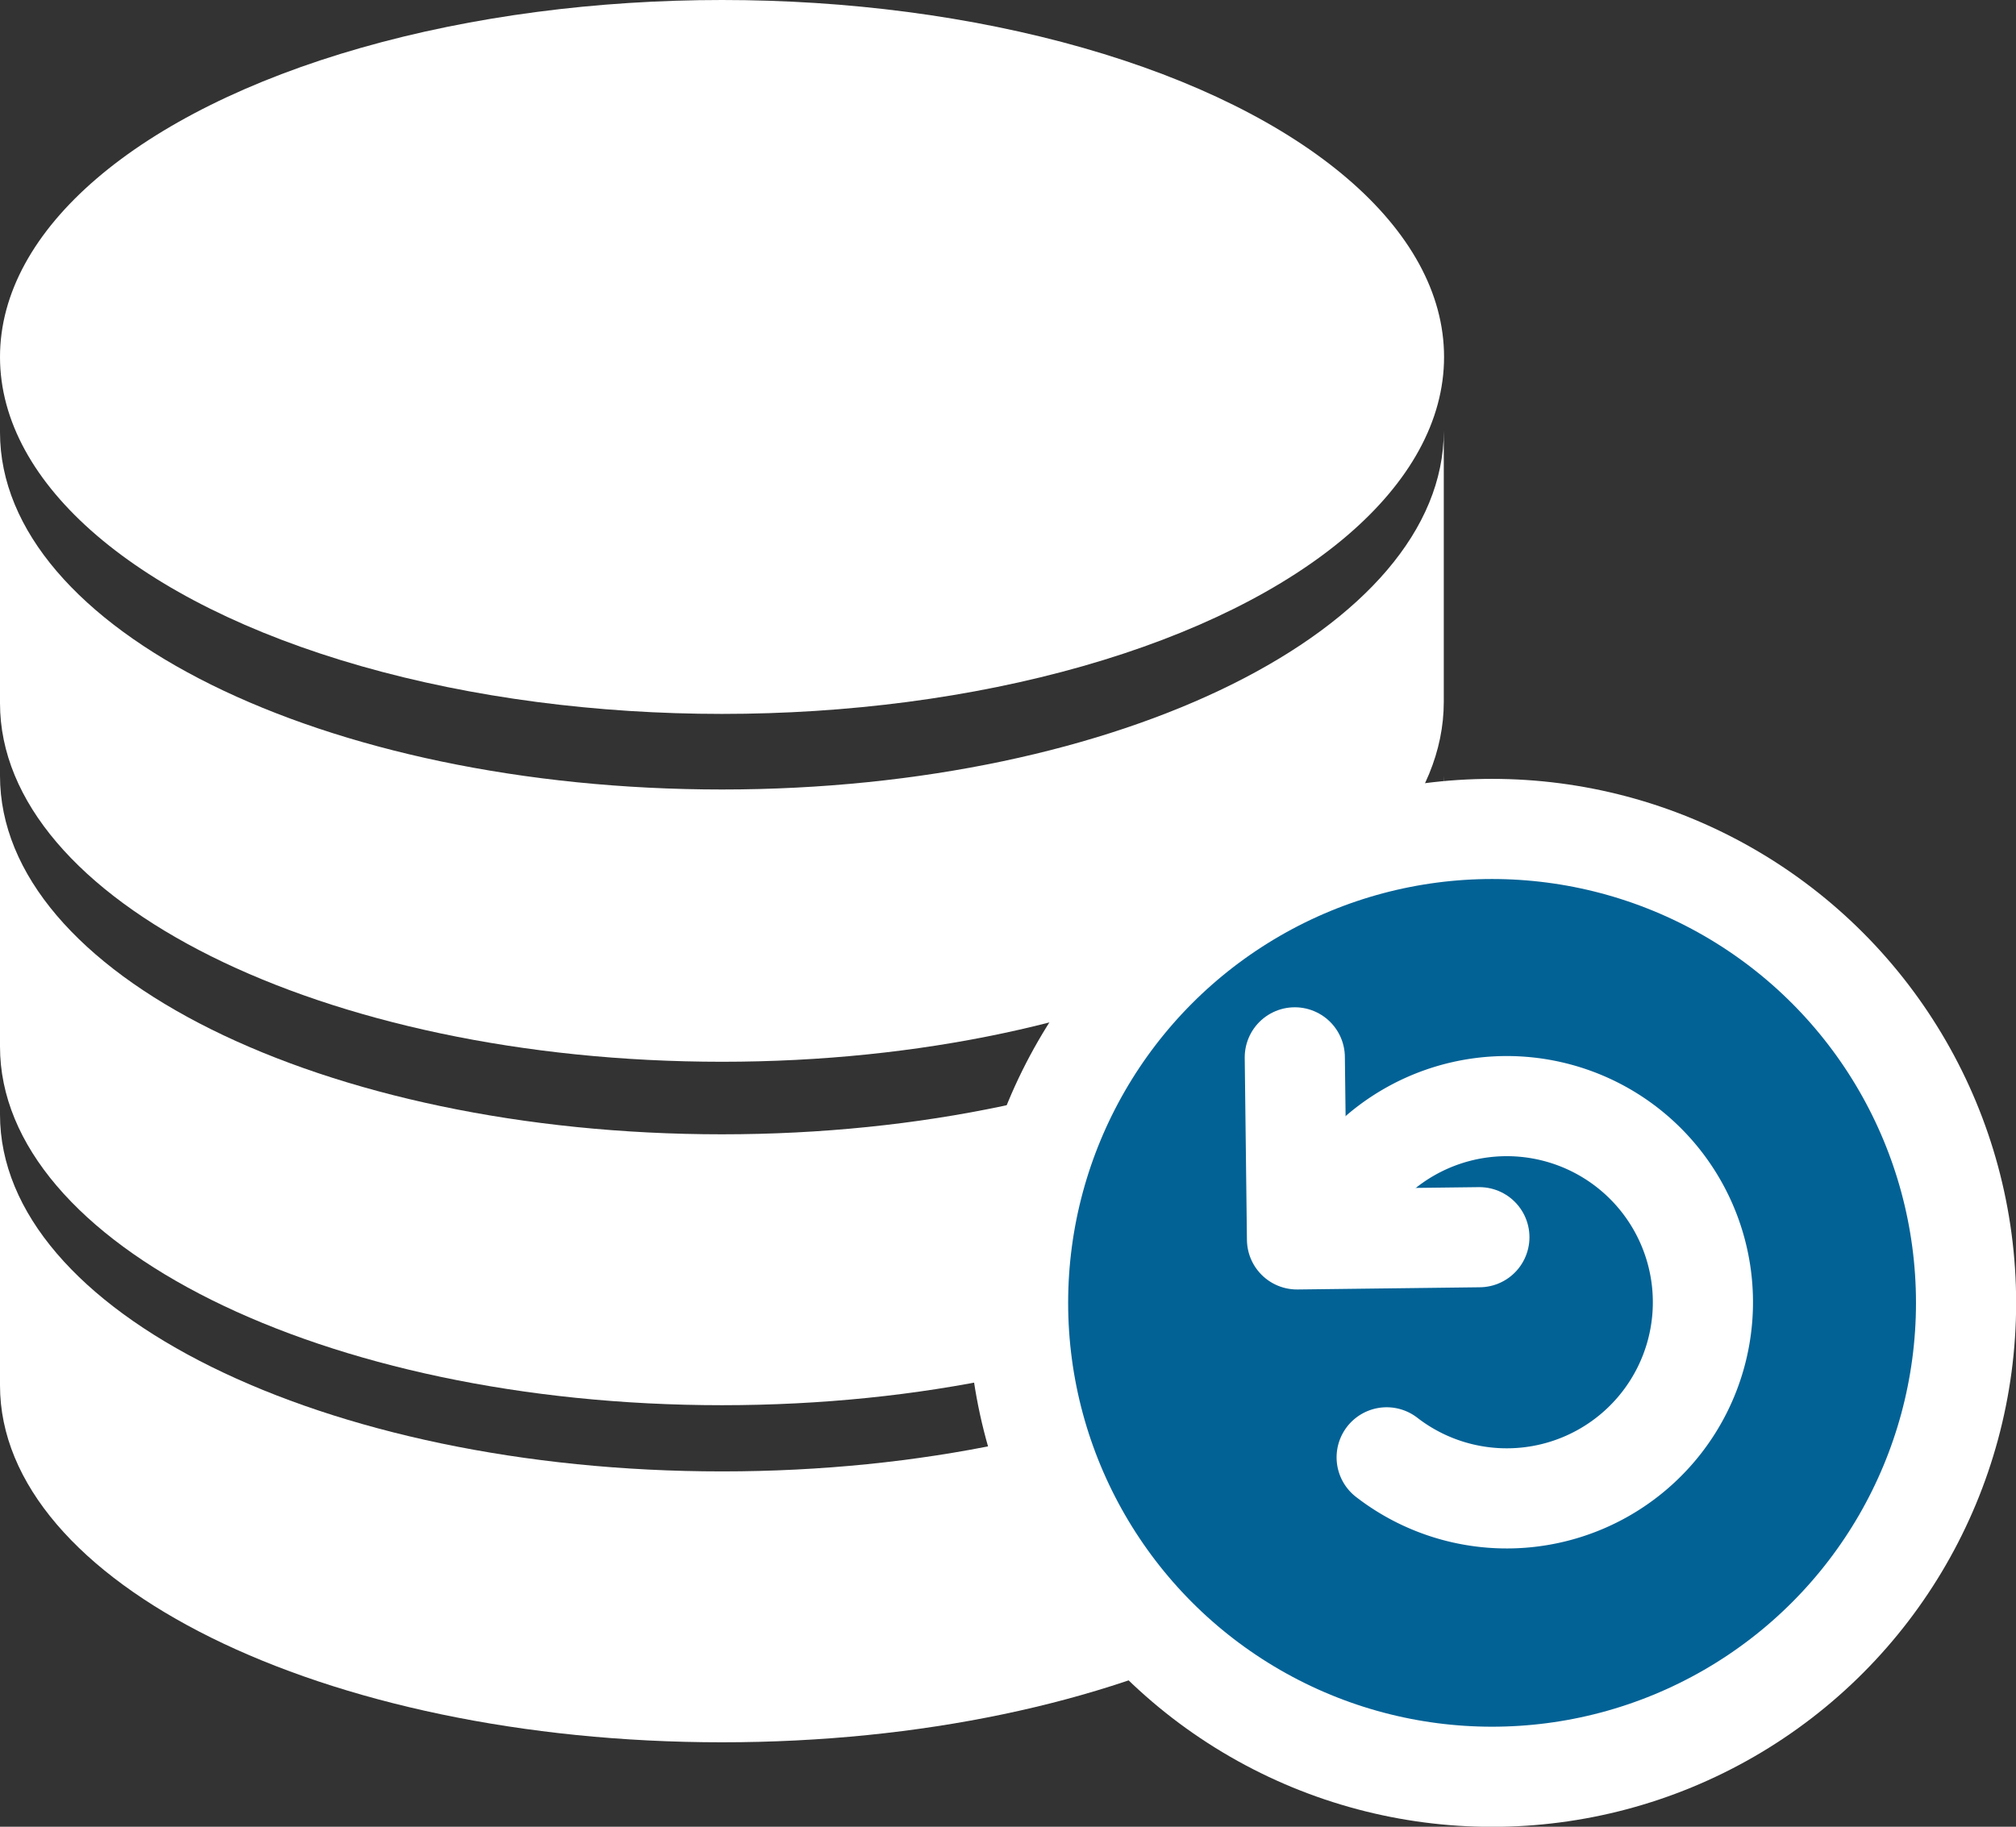 <svg id="Data_Backup_Recovery" data-name="Data Backup &amp; Recovery" xmlns="http://www.w3.org/2000/svg" viewBox="0 0 73.07 66.22"><rect x="0" y="0" width="73.07" height="66.22" fill="#333333" stroke="none"/><defs><style>.cls-1{fill:#fff;}.cls-2{fill:#026296;stroke-miterlimit:10;}.cls-2,.cls-3{stroke:#fff;stroke-width:3.63px;}.cls-3{fill:none;stroke-linecap:round;stroke-linejoin:round;}</style></defs><title>icons-cyber-security-backup</title><ellipse class="cls-1" cx="26.17" cy="12.94" rx="26.17" ry="12.94"/><path class="cls-1" d="M67,31.62c0,7.15-11.71,13-26.16,13s-26.17-5.8-26.17-12.95v9.82c0,7.15,11.71,13,26.17,13S67,48.59,67,41.44Z" transform="translate(-14.67 -16)"/><path class="cls-1" d="M67,44.12c0,7.15-11.71,13-26.16,13s-26.17-5.8-26.17-13v9.82c0,7.15,11.71,13,26.17,13S67,61.09,67,53.94Z" transform="translate(-14.67 -16)"/><path class="cls-1" d="M67,56.4c0,7.15-11.71,12.94-26.16,12.94S14.67,63.55,14.67,56.4v9.82c0,7.15,11.71,12.94,26.17,12.94S67,73.37,67,66.22Z" transform="translate(-14.67 -16)"/><circle class="cls-2" cx="54.08" cy="47.23" r="17.18"/><path class="cls-3" d="M63.68,58.83a7.11,7.11,0,1,1,1.25,10" transform="translate(-14.67 -16)"/><polyline class="cls-3" points="53.62 44.85 47.01 44.93 46.93 38.33"/></svg>